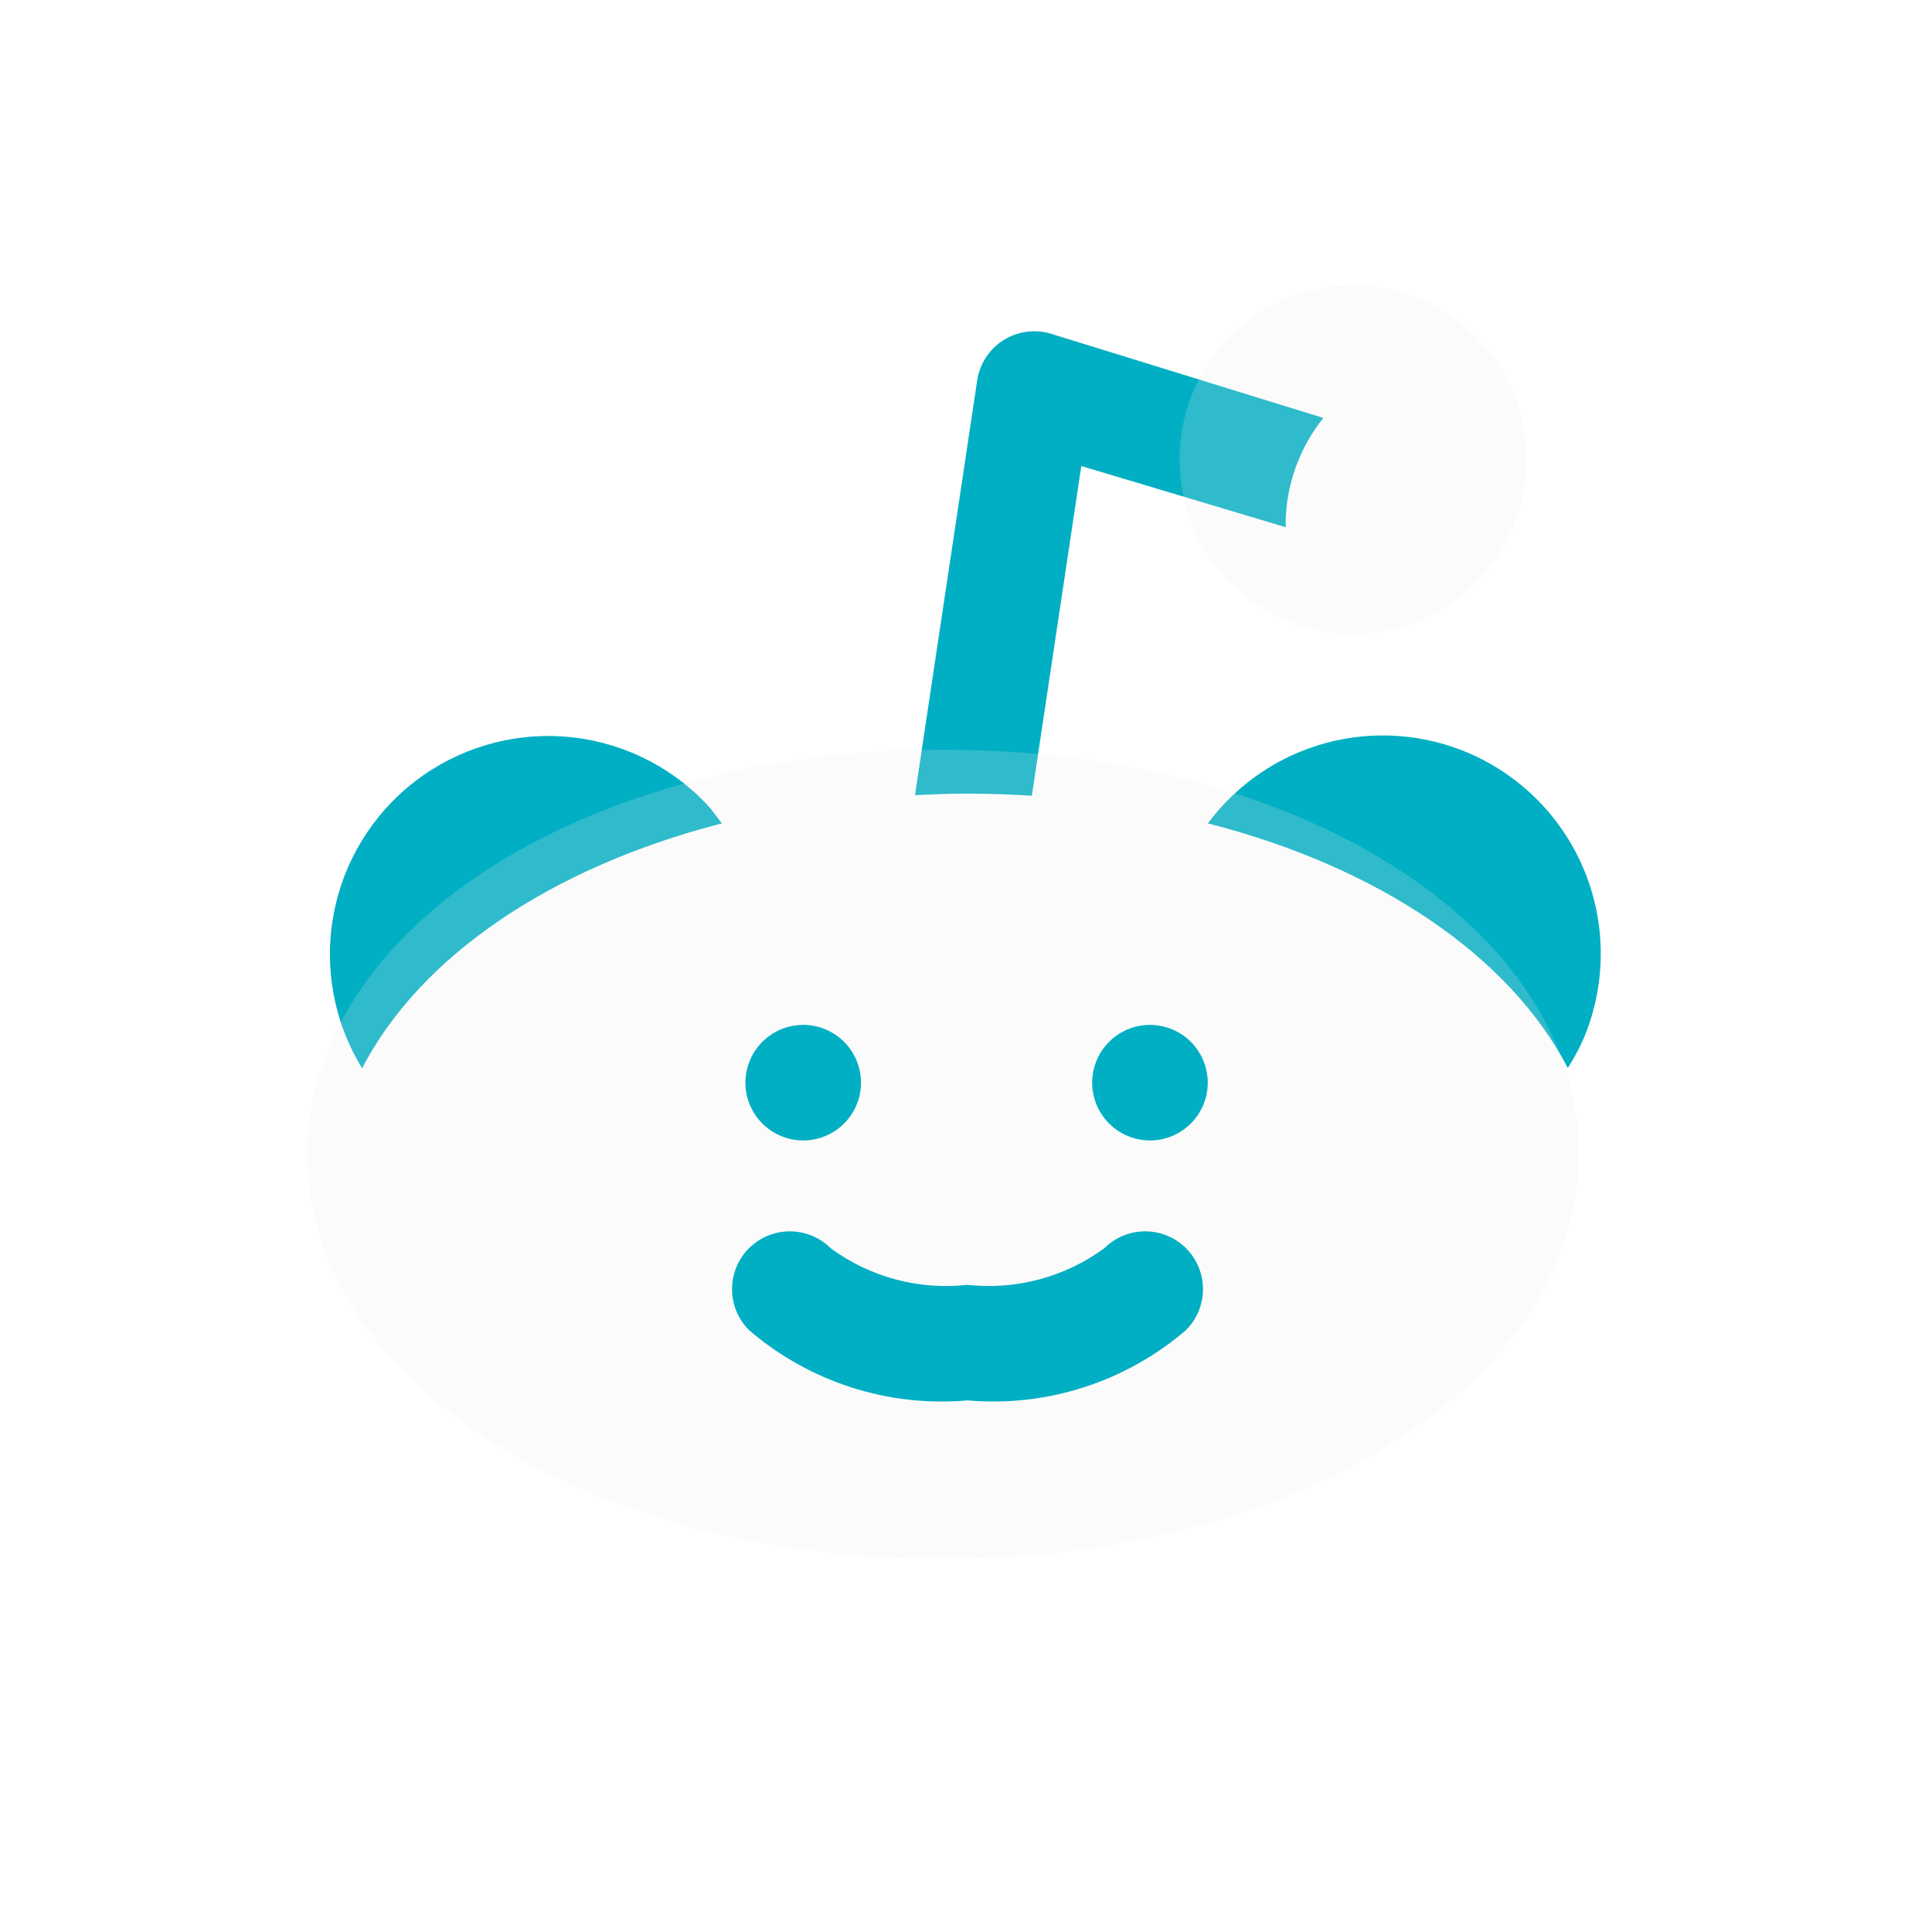 <?xml version="1.0" encoding="UTF-8"?> <svg xmlns="http://www.w3.org/2000/svg" width="352" height="352" viewBox="0 0 352 352" fill="none"> <g filter="url(#filter0_dd_46_666)"> <path d="M267.419 137.134C259.225 133.666 250.103 133.05 241.517 135.385C232.931 137.721 225.378 142.871 220.068 150.012C251.151 157.972 275.074 174.177 285.646 194.593C286.699 192.898 287.688 191.16 288.478 189.328C290.523 184.519 291.601 179.353 291.65 174.127C291.698 168.9 290.717 163.716 288.761 158.869C286.806 154.022 283.914 149.608 280.252 145.878C276.59 142.149 272.23 139.178 267.419 137.134ZM175.813 144.589C179.941 144.589 183.995 144.726 187.996 144.978L197.009 84.908L234.294 96.069C234.294 95.838 234.23 95.627 234.23 95.395C234.303 88.391 236.725 81.613 241.106 76.147L191.85 60.922C190.39 60.422 188.838 60.249 187.304 60.416C185.77 60.582 184.291 61.084 182.973 61.886C181.655 62.688 180.529 63.77 179.676 65.055C178.822 66.341 178.262 67.798 178.035 69.325L166.705 144.873C169.727 144.726 172.739 144.589 175.824 144.589H175.813ZM131.516 150.022C130.59 148.79 129.705 147.516 128.642 146.4C121.862 139.3 112.695 134.958 102.907 134.211C93.118 133.464 83.398 136.363 75.619 142.352C67.84 148.34 62.551 156.995 60.77 166.649C58.988 176.303 60.841 186.275 65.971 194.646C76.521 174.219 100.433 158.003 131.516 150.022Z" fill="#00AFC3"></path> <g filter="url(#filter1_bii_46_666)"> <path d="M250.509 123.529C242.103 123.49 234.056 120.118 228.134 114.152C222.211 108.187 218.898 100.115 218.92 91.71C218.888 83.332 222.186 75.284 228.087 69.338C233.988 63.391 242.01 60.032 250.388 60C258.765 59.968 266.813 63.265 272.759 69.167C278.706 75.068 282.065 83.09 282.097 91.467V91.71C282.119 100.115 278.806 108.187 272.884 114.152C266.962 120.118 258.915 123.49 250.509 123.529ZM175.824 292C110.878 292 60 259.622 60 218.294C60 176.966 110.878 144.588 175.824 144.588C240.769 144.588 291.647 176.966 291.647 218.294C291.647 259.622 240.769 292 175.824 292Z" fill="#EDEDED" fill-opacity="0.2"></path> </g> <g filter="url(#filter2_d_46_666)"> <path d="M176.265 255.147C169.109 255.776 161.9 254.964 155.062 252.762C148.225 250.559 141.897 247.01 136.453 242.323C134.479 240.345 133.371 237.665 133.373 234.871C133.375 232.077 134.487 229.398 136.464 227.423C138.441 225.449 141.122 224.341 143.916 224.343C146.71 224.345 149.389 225.457 151.363 227.434C158.523 232.699 167.42 235.078 176.265 234.089C185.118 235.07 194.017 232.691 201.199 227.423C203.176 225.449 205.856 224.341 208.651 224.343C211.445 224.345 214.124 225.457 216.098 227.434C218.072 229.411 219.18 232.092 219.178 234.886C219.176 237.68 218.065 240.359 216.087 242.333C210.638 247.015 204.309 250.56 197.47 252.76C190.631 254.961 183.422 255.773 176.265 255.147ZM156.87 197.257C156.87 195.174 156.252 193.138 155.095 191.407C153.939 189.675 152.294 188.326 150.37 187.529C148.446 186.732 146.329 186.523 144.286 186.93C142.244 187.336 140.368 188.339 138.895 189.811C137.423 191.284 136.42 193.16 136.014 195.203C135.607 197.245 135.816 199.362 136.613 201.286C137.41 203.21 138.759 204.855 140.491 206.012C142.222 207.169 144.258 207.786 146.341 207.786C152.153 207.776 156.87 203.069 156.87 197.257ZM220.046 197.257C220.046 195.174 219.429 193.138 218.272 191.407C217.115 189.675 215.471 188.326 213.547 187.529C211.623 186.732 209.505 186.523 207.463 186.93C205.42 187.336 203.544 188.339 202.072 189.811C200.599 191.284 199.596 193.16 199.19 195.203C198.784 197.245 198.992 199.362 199.789 201.286C200.586 203.21 201.936 204.855 203.667 206.012C205.399 207.169 207.435 207.786 209.517 207.786C215.329 207.776 220.046 203.069 220.046 197.257Z" fill="#00AFC3"></path> </g> </g> <defs> <filter id="filter0_dd_46_666" x="0" y="0" width="351.652" height="352" filterUnits="userSpaceOnUse" color-interpolation-filters="sRGB"> <feFlood flood-opacity="0" result="BackgroundImageFix"></feFlood> <feColorMatrix in="SourceAlpha" type="matrix" values="0 0 0 0 0 0 0 0 0 0 0 0 0 0 0 0 0 0 127 0" result="hardAlpha"></feColorMatrix> <feOffset dx="5" dy="5"></feOffset> <feGaussianBlur stdDeviation="5"></feGaussianBlur> <feComposite in2="hardAlpha" operator="out"></feComposite> <feColorMatrix type="matrix" values="0 0 0 0 0 0 0 0 0 0 0 0 0 0 0 0 0 0 0.1 0"></feColorMatrix> <feBlend mode="normal" in2="BackgroundImageFix" result="effect1_dropShadow_46_666"></feBlend> <feColorMatrix in="SourceAlpha" type="matrix" values="0 0 0 0 0 0 0 0 0 0 0 0 0 0 0 0 0 0 127 0" result="hardAlpha"></feColorMatrix> <feOffset dx="-5" dy="-5"></feOffset> <feGaussianBlur stdDeviation="5"></feGaussianBlur> <feComposite in2="hardAlpha" operator="out"></feComposite> <feColorMatrix type="matrix" values="0 0 0 0 0.946 0 0 0 0 0.946 0 0 0 0 0.946 0 0 0 0.5 0"></feColorMatrix> <feBlend mode="normal" in2="effect1_dropShadow_46_666" result="effect2_dropShadow_46_666"></feBlend> <feBlend mode="normal" in="SourceGraphic" in2="effect2_dropShadow_46_666" result="shape"></feBlend> </filter> <filter id="filter1_bii_46_666" x="44" y="44" width="263.646" height="264" filterUnits="userSpaceOnUse" color-interpolation-filters="sRGB"> <feFlood flood-opacity="0" result="BackgroundImageFix"></feFlood> <feGaussianBlur in="BackgroundImageFix" stdDeviation="2"></feGaussianBlur> <feComposite in2="SourceAlpha" operator="in" result="effect1_backgroundBlur_46_666"></feComposite> <feBlend mode="normal" in="SourceGraphic" in2="effect1_backgroundBlur_46_666" result="shape"></feBlend> <feColorMatrix in="SourceAlpha" type="matrix" values="0 0 0 0 0 0 0 0 0 0 0 0 0 0 0 0 0 0 127 0" result="hardAlpha"></feColorMatrix> <feOffset dy="-4"></feOffset> <feGaussianBlur stdDeviation="2"></feGaussianBlur> <feComposite in2="hardAlpha" operator="arithmetic" k2="-1" k3="1"></feComposite> <feColorMatrix type="matrix" values="0 0 0 0 1 0 0 0 0 1 0 0 0 0 1 0 0 0 0.05 0"></feColorMatrix> <feBlend mode="normal" in2="shape" result="effect2_innerShadow_46_666"></feBlend> <feColorMatrix in="SourceAlpha" type="matrix" values="0 0 0 0 0 0 0 0 0 0 0 0 0 0 0 0 0 0 127 0" result="hardAlpha"></feColorMatrix> <feOffset dx="-4" dy="-4"></feOffset> <feGaussianBlur stdDeviation="2"></feGaussianBlur> <feComposite in2="hardAlpha" operator="arithmetic" k2="-1" k3="1"></feComposite> <feColorMatrix type="matrix" values="0 0 0 0 1 0 0 0 0 1 0 0 0 0 1 0 0 0 0.05 0"></feColorMatrix> <feBlend mode="normal" in2="effect2_innerShadow_46_666" result="effect3_innerShadow_46_666"></feBlend> </filter> <filter id="filter2_d_46_666" x="125.373" y="178.727" width="102.674" height="84.626" filterUnits="userSpaceOnUse" color-interpolation-filters="sRGB"> <feFlood flood-opacity="0" result="BackgroundImageFix"></feFlood> <feColorMatrix in="SourceAlpha" type="matrix" values="0 0 0 0 0 0 0 0 0 0 0 0 0 0 0 0 0 0 127 0" result="hardAlpha"></feColorMatrix> <feOffset></feOffset> <feGaussianBlur stdDeviation="1"></feGaussianBlur> <feComposite in2="hardAlpha" operator="out"></feComposite> <feColorMatrix type="matrix" values="0 0 0 0 0.125 0 0 0 0 0.447 0 0 0 0 0.996 0 0 0 0.5 0"></feColorMatrix> <feBlend mode="normal" in2="BackgroundImageFix" result="effect1_dropShadow_46_666"></feBlend> <feBlend mode="normal" in="SourceGraphic" in2="effect1_dropShadow_46_666" result="shape"></feBlend> </filter> </defs> </svg> 